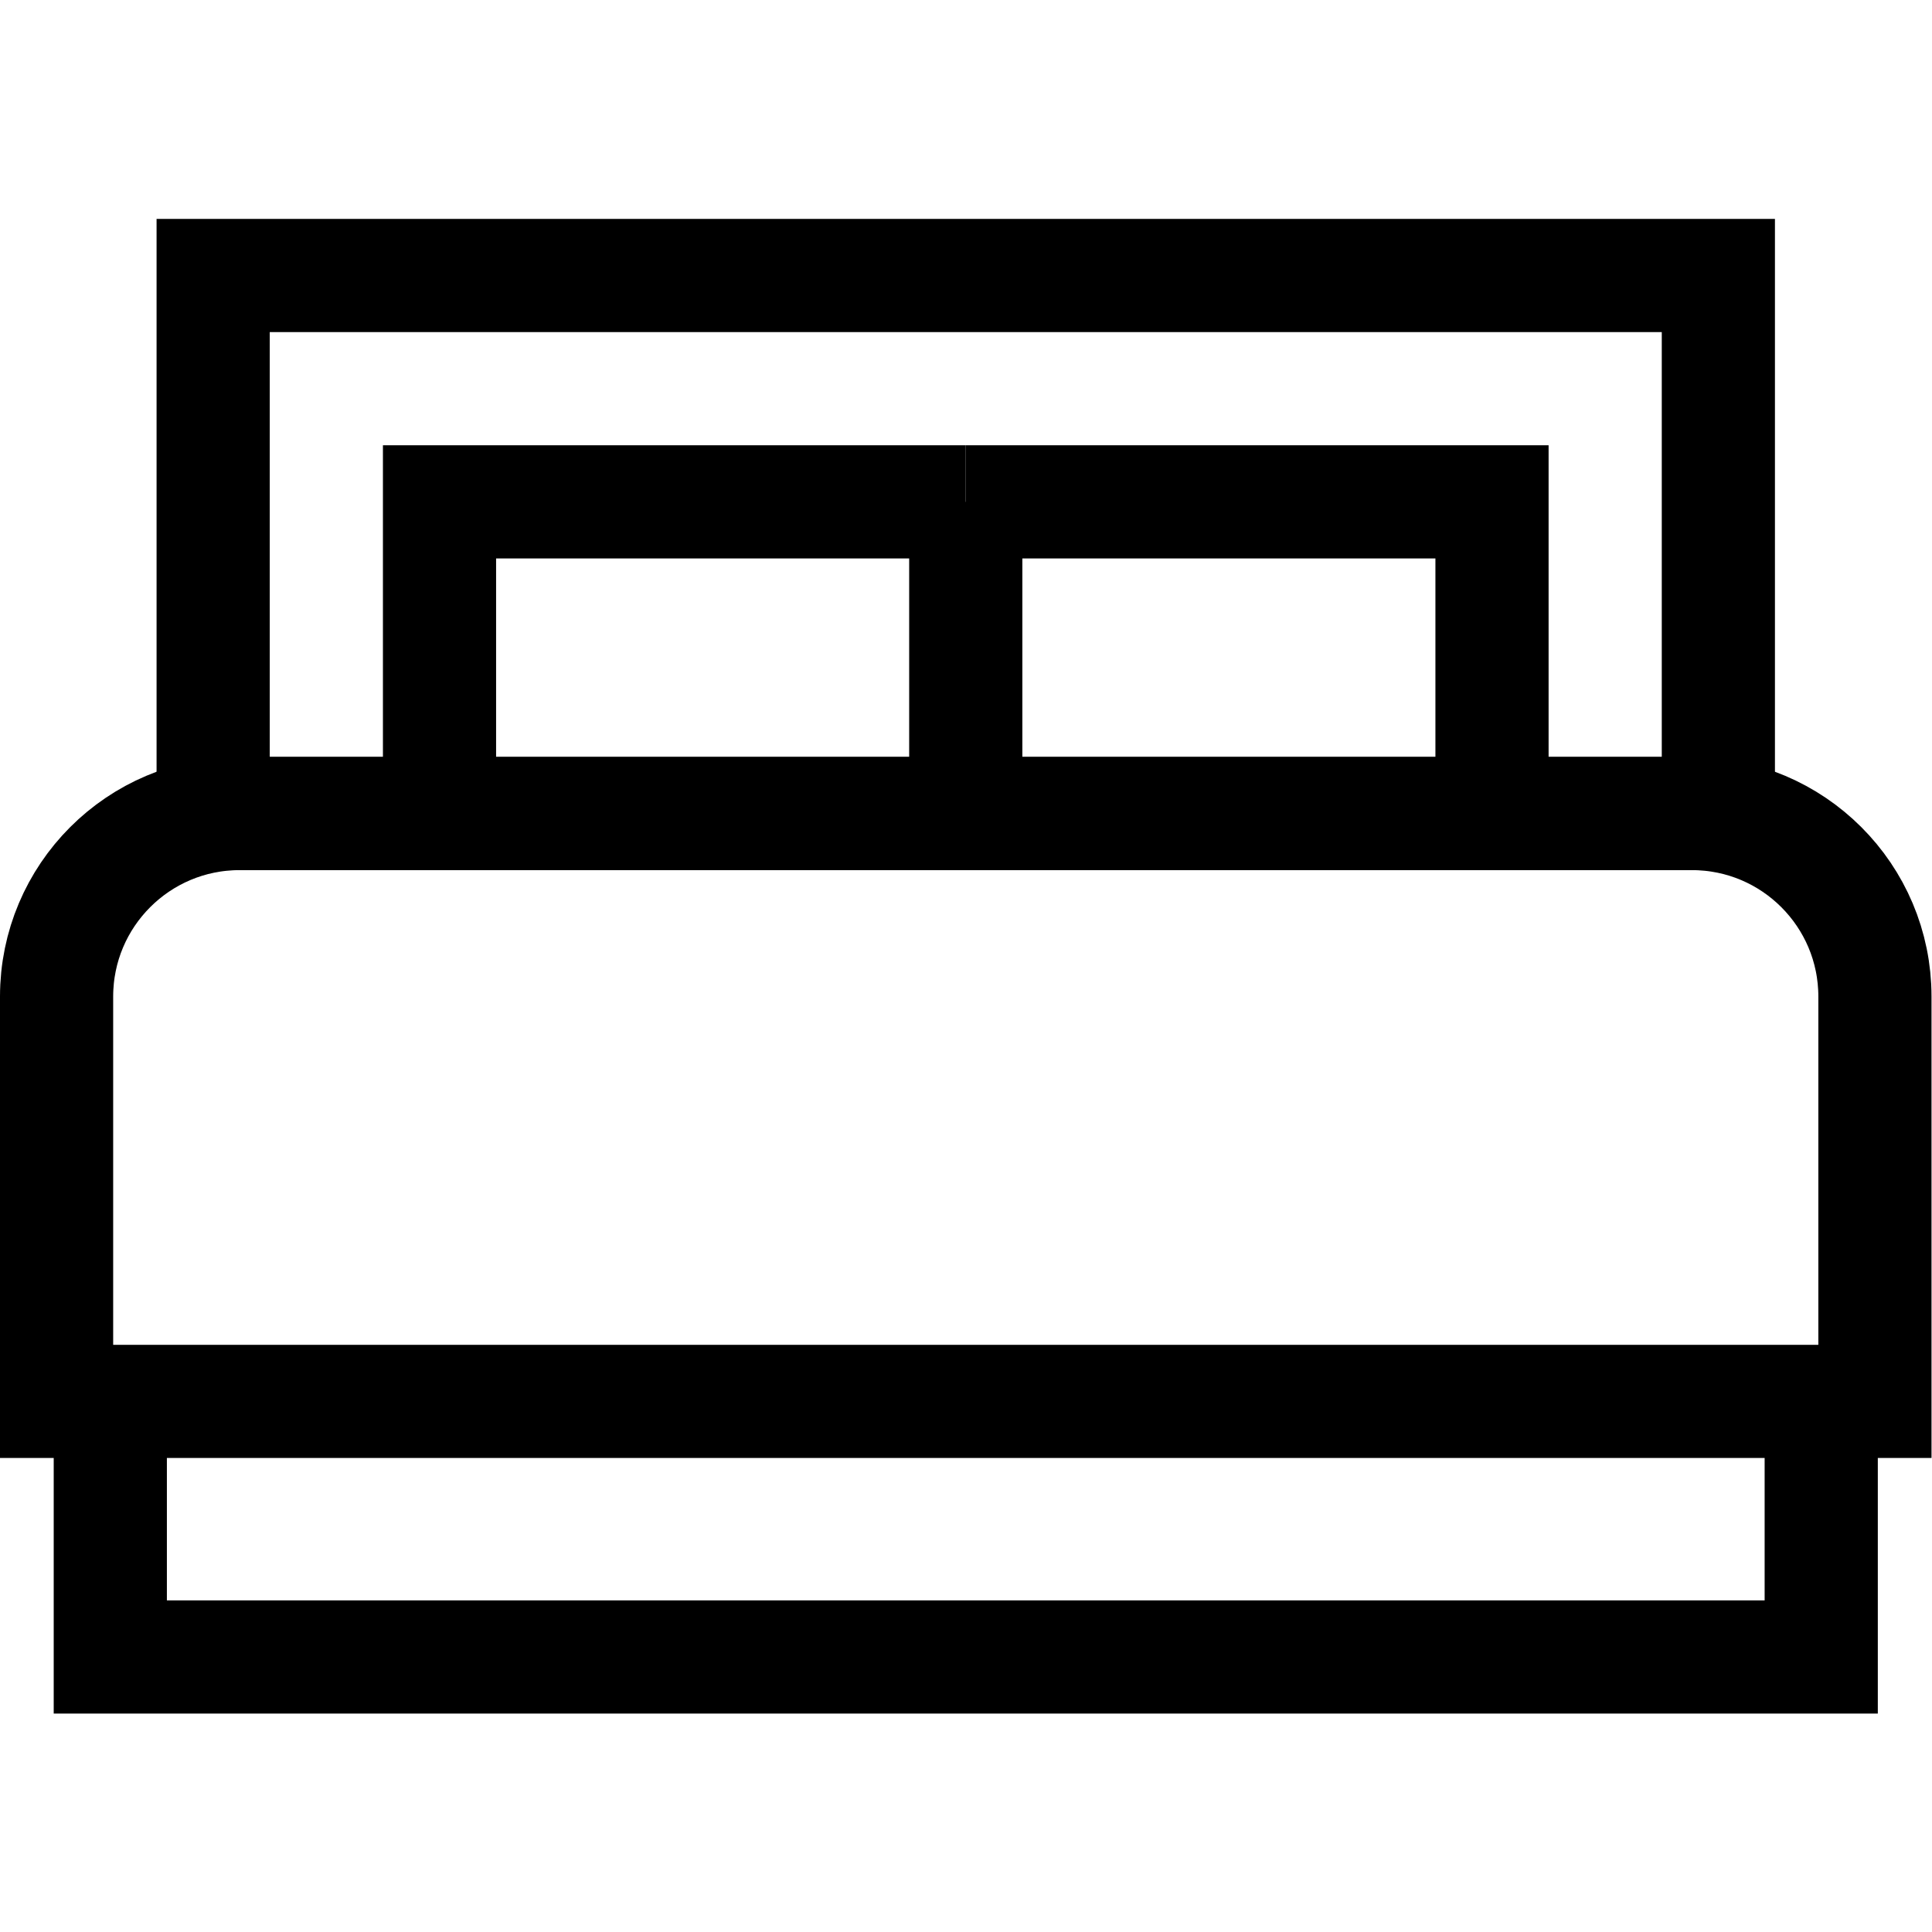 <?xml version="1.0" encoding="UTF-8" standalone="no"?>
<!-- Created with Inkscape (http://www.inkscape.org/) -->

<svg
   version="1.1"
   id="svg450"
   xml:space="preserve"
   width="682.667"
   height="682.667"
   viewBox="0 0 682.667 682.667"
   xmlns="http://www.w3.org/2000/svg"
   xmlns:svg="http://www.w3.org/2000/svg"><defs
     id="defs454"><clipPath
       clipPathUnits="userSpaceOnUse"
       id="clipPath464"><path
         d="M 0,512 H 512 V 0 H 0 Z"
         id="path462" /></clipPath><clipPath
       clipPathUnits="userSpaceOnUse"
       id="clipPath482"><path
         d="M 0,512 H 512 V 0 H 0 Z"
         id="path480" /></clipPath></defs><g
     id="g456"
     transform="matrix(1.333,0,0,-1.333,0,682.667)"><g
       id="g458"><g
         id="g460"
         clip-path="url(#clipPath464)"><path
           d="M 455.497,296.479 H 56.504 V 439.1 h 398.993 z"
           style="fill:none;stroke:#000000;stroke-width:30;stroke-linecap:butt;stroke-linejoin:miter;stroke-miterlimit:10;stroke-dasharray:none;stroke-opacity:1"
           id="path466" /></g></g><g
       id="g468"
       transform="translate(256,379.099)"><path
         d="M 0,0 H 139.497 V -82.62"
         style="fill:none;stroke:#000000;stroke-width:30;stroke-linecap:butt;stroke-linejoin:miter;stroke-miterlimit:10;stroke-dasharray:none;stroke-opacity:1"
         id="path470" /></g><g
       id="g472"
       transform="translate(116.504,296.478)"><path
         d="M 0,0 V 82.62 H 139.496"
         style="fill:none;stroke:#000000;stroke-width:30;stroke-linecap:butt;stroke-linejoin:miter;stroke-miterlimit:10;stroke-dasharray:none;stroke-opacity:1"
         id="path474" /></g><g
       id="g476"><g
         id="g478"
         clip-path="url(#clipPath482)"><g
           id="g484"
           transform="translate(448.486,296.478)"><path
             d="m 0,0 h -384.973 c -26.793,0 -48.513,-21.72 -48.513,-48.514 v -107.315 h 482 V -48.514 C 48.514,-21.72 26.793,0 0,0 Z"
             style="fill:none;stroke:#000000;stroke-width:30;stroke-linecap:butt;stroke-linejoin:miter;stroke-miterlimit:10;stroke-dasharray:none;stroke-opacity:1"
             id="path486" /></g><g
           id="g488"
           transform="translate(482.764,140.65)"><path
             d="M 0,0 V -67.749 H -453.527 V 0"
             style="fill:none;stroke:#000000;stroke-width:30;stroke-linecap:butt;stroke-linejoin:miter;stroke-miterlimit:10;stroke-dasharray:none;stroke-opacity:1"
             id="path490" /></g><g
           id="g492"
           transform="translate(256,379.099)"><path
             d="M 0,0 V -82.62"
             style="fill:none;stroke:#000000;stroke-width:30;stroke-linecap:butt;stroke-linejoin:miter;stroke-miterlimit:10;stroke-dasharray:none;stroke-opacity:1"
             id="path494" /></g></g></g></g></svg>

